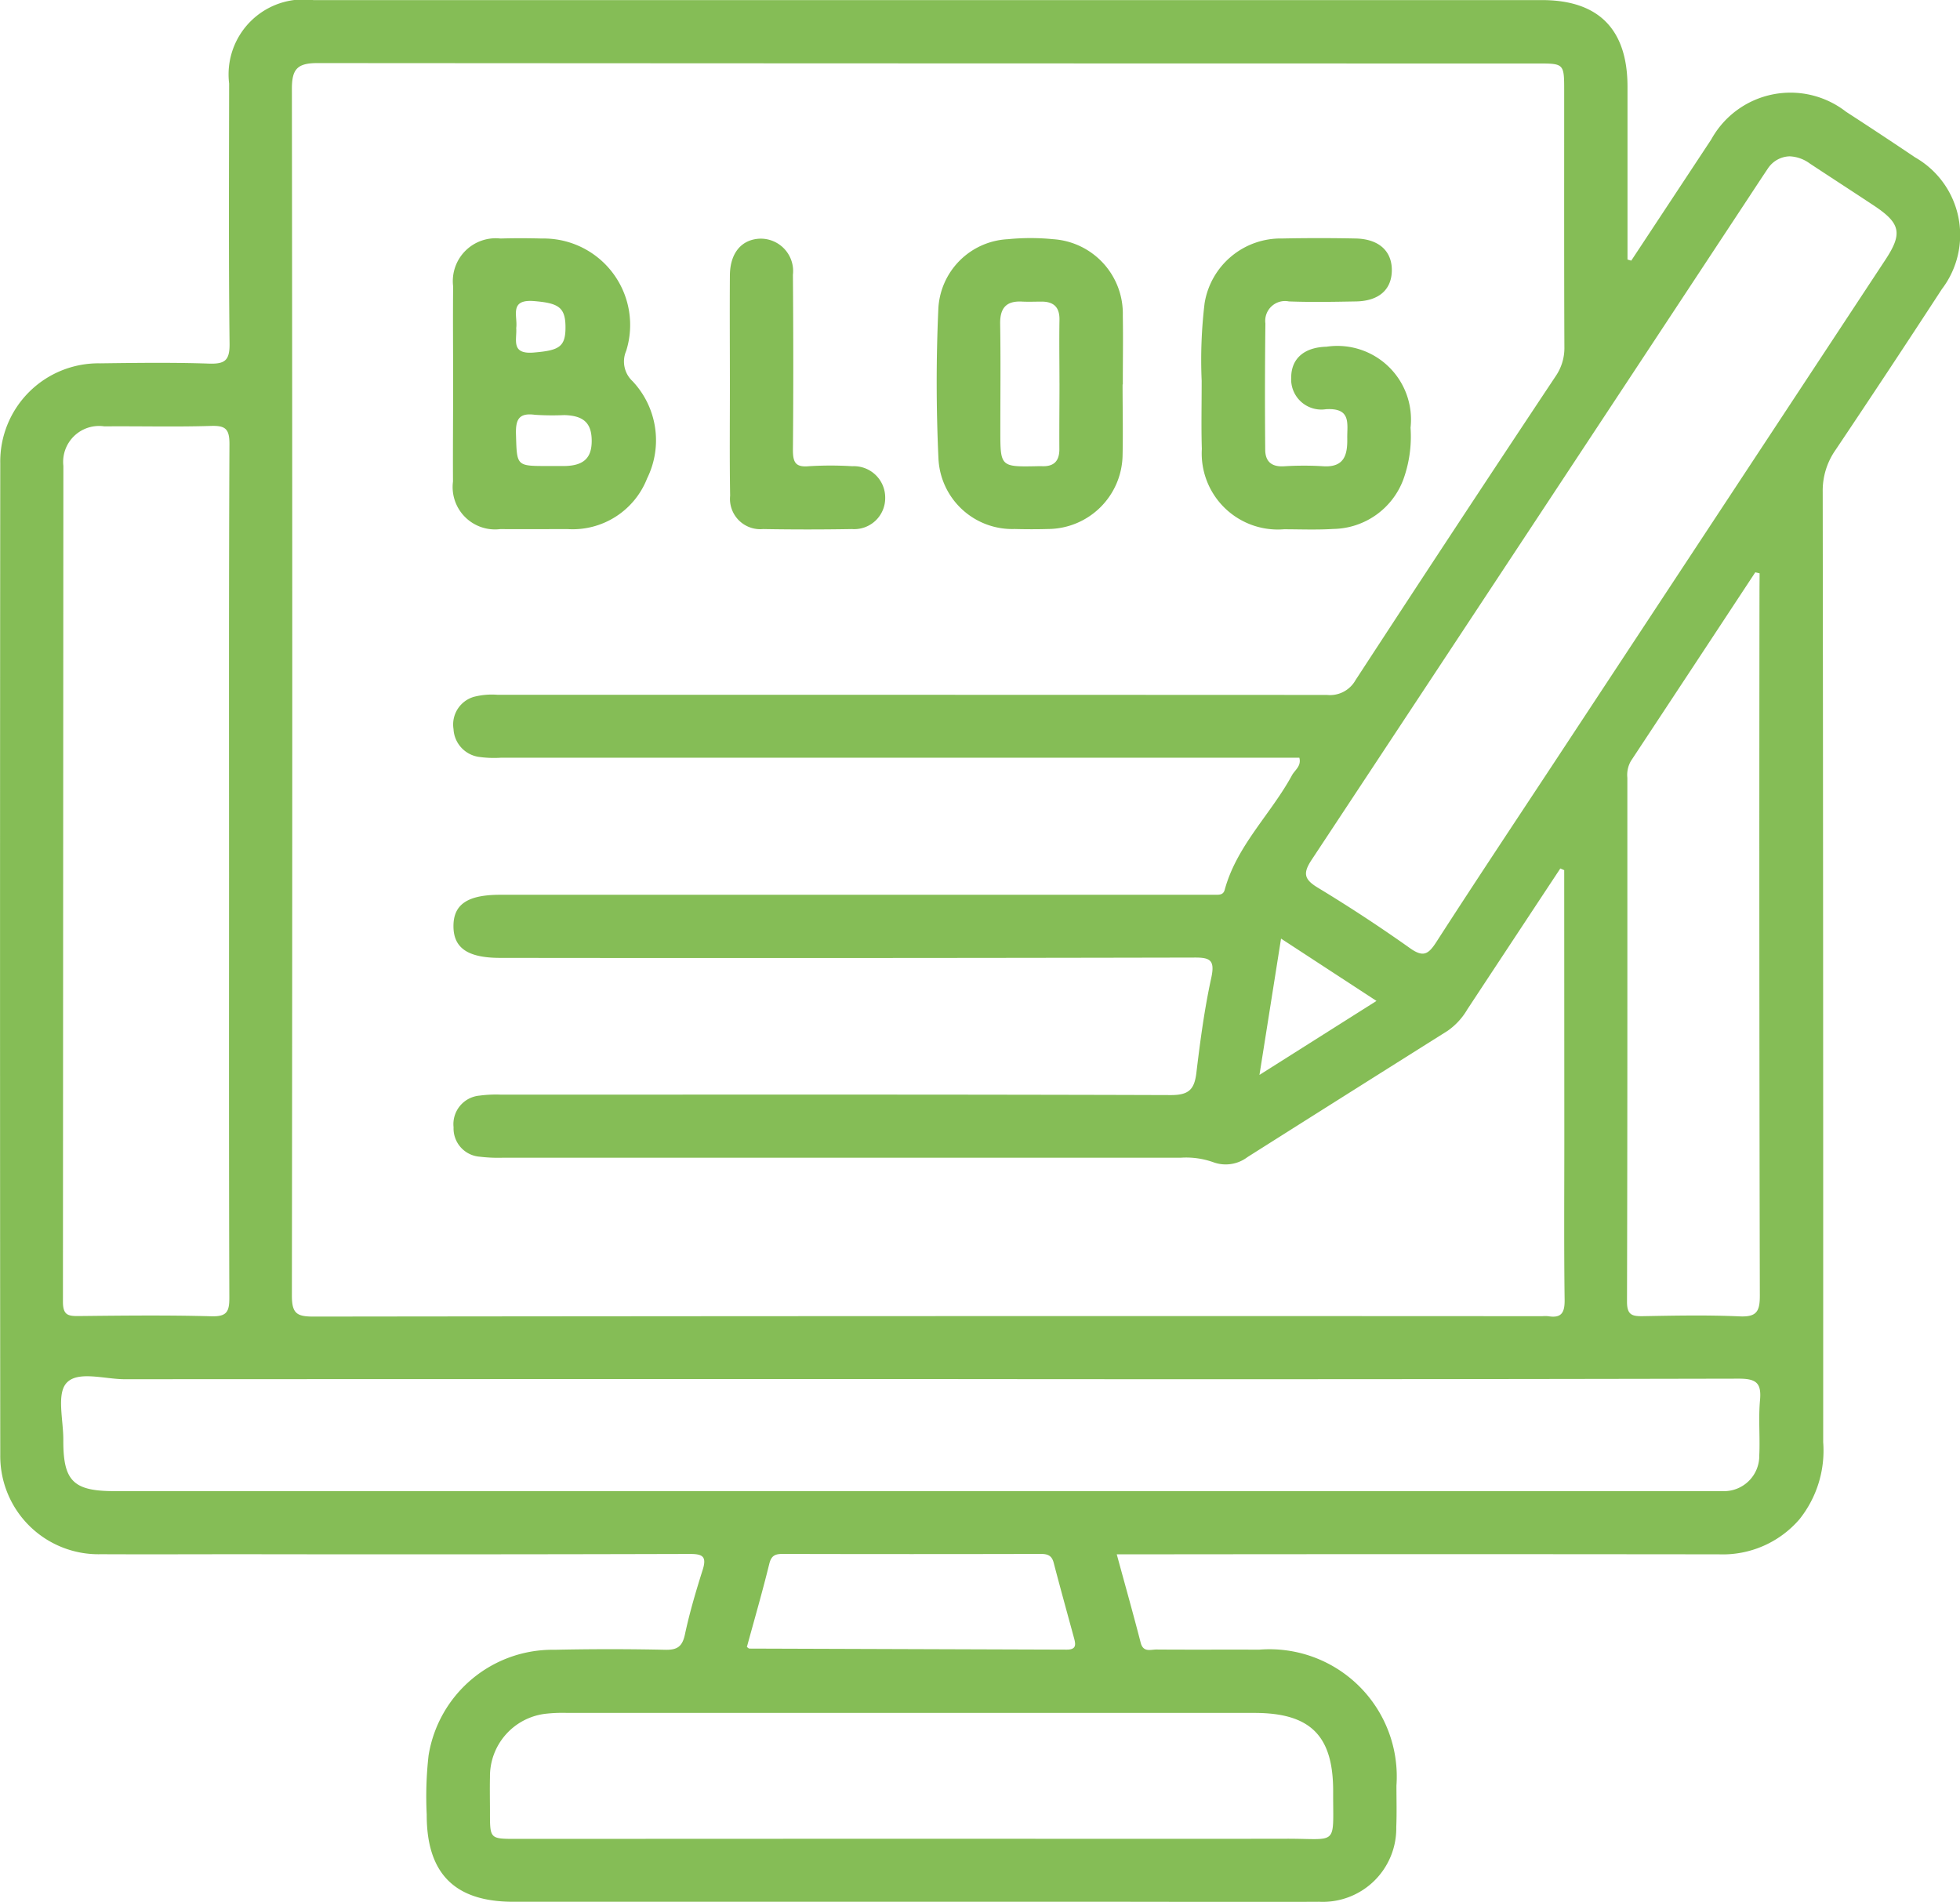 <svg xmlns="http://www.w3.org/2000/svg" width="66.988" height="65"><g fill="#85bd56" data-name="Group 339"><path d="m55.752 8.908 2.736-4.145a3.091 3.091 0 0 1 4.606-.943q1.187.769 2.36 1.559a3.052 3.052 0 0 1 .916 4.5q-1.8 2.763-3.636 5.5a2.422 2.422 0 0 0-.438 1.435q.02 16.237.016 32.475a3.756 3.756 0 0 1-.81 2.634 3.456 3.456 0 0 1-2.744 1.2q-9.89-.012-19.78 0h-.81c.284 1.042.562 2.029.818 3.021.088.34.34.231.539.232 1.17.009 2.34 0 3.51.005a4.351 4.351 0 0 1 4.692 4.649c0 .472.014.944-.006 1.415a2.512 2.512 0 0 1-2.639 2.552c-2.34.013-4.68 0-7.021 0h-20.52c-2 0-2.962-.964-2.957-2.981A12.517 12.517 0 0 1 14.647 60a4.293 4.293 0 0 1 4.312-3.615 86.607 86.607 0 0 1 3.78 0c.421.009.584-.12.672-.532.159-.743.376-1.476.605-2.2.147-.465-.007-.545-.452-.543q-7.628.021-15.256.009c-1.62 0-3.24.008-4.86 0a3.356 3.356 0 0 1-3.439-3.394q-.015-16.945 0-33.89a3.356 3.356 0 0 1 3.416-3.417c1.237-.016 2.476-.033 3.712.009.542.018.716-.1.709-.68-.035-2.964-.018-5.929-.015-8.893A2.562 2.562 0 0 1 10.71.003h41.989c1.939 0 2.924 1 2.925 2.957v5.91ZM53.461 29.74l-.133-.058q-1.591 2.408-3.179 4.817a2.3 2.3 0 0 1-.678.735q-3.42 2.152-6.835 4.312a1.231 1.231 0 0 1-1.153.181 2.771 2.771 0 0 0-1.12-.16H17.205a5.269 5.269 0 0 1-.808-.034.968.968 0 0 1-.895-1.007.979.979 0 0 1 .889-1.081 4.249 4.249 0 0 1 .74-.033c7.629 0 15.259-.01 22.888.015.606 0 .8-.188.869-.75.131-1.091.276-2.185.51-3.256.134-.616-.042-.7-.6-.694q-11.849.025-23.7.011c-1.108 0-1.6-.335-1.6-1.086s.493-1.071 1.6-1.071h24.44c.132 0 .271.008.319-.169.412-1.513 1.577-2.586 2.3-3.916.1-.182.328-.314.251-.6H17.133a3.7 3.7 0 0 1-.74-.024 1.013 1.013 0 0 1-.893-.955.984.984 0 0 1 .692-1.1 2.475 2.475 0 0 1 .8-.072q14.178 0 28.357.006a1 1 0 0 0 .976-.5q3.4-5.215 6.848-10.4a1.7 1.7 0 0 0 .294-1c-.012-2.92-.006-5.84-.007-8.76 0-.911-.009-.921-.89-.921q-20.863 0-41.725-.014c-.694 0-.87.216-.869.886q.026 20.62 0 41.239c0 .61.168.717.738.716q21-.025 42-.013a1.242 1.242 0 0 1 .2 0c.451.075.567-.12.561-.559-.024-1.819-.01-3.639-.01-5.458ZM31.133 47.132q-13.436 0-26.872.006c-.686 0-1.606-.3-1.991.132-.34.381-.1 1.281-.106 1.952-.005 1.4.344 1.741 1.754 1.741h54.486c.158 0 .315.006.473 0a1.206 1.206 0 0 0 1.251-1.222c.03-.628-.033-1.261.025-1.885.055-.594-.132-.738-.731-.737q-14.143.03-28.289.013ZM7.828 29.794c0-4.873-.009-9.747.014-14.62 0-.516-.137-.632-.631-.617-1.214.038-2.43.005-3.645.015a1.227 1.227 0 0 0-1.4 1.351L2.151 44.49c0 .463.179.493.548.489 1.507-.016 3.016-.034 4.522.008.532.015.619-.156.617-.64-.017-4.851-.01-9.702-.01-14.553Zm53.34-24.451a.919.919 0 0 0-.739.405c-.225.335-.446.673-.668 1.01q-7.459 11.314-14.928 22.621c-.308.465-.267.672.206.959a51.717 51.717 0 0 1 3.15 2.067c.452.322.628.215.9-.207 1.372-2.129 2.777-4.237 4.171-6.353L64.433 8.886c.6-.908.527-1.253-.388-1.86-.729-.483-1.464-.958-2.194-1.44a1.244 1.244 0 0 0-.684-.243Zm-30.029 57.5c4.273 0 8.546.008 12.819 0 1.8-.005 1.6.283 1.606-1.609.006-1.915-.775-2.691-2.692-2.691H19.393a5.17 5.17 0 0 0-.74.028 2.152 2.152 0 0 0-1.907 2.165c-.009.4 0 .808 0 1.212 0 .9 0 .9.9.9Zm29-43.248-.148-.034q-2.122 3.224-4.249 6.445a.952.952 0 0 0-.123.576c0 5.969.005 11.938-.012 17.907 0 .457.176.5.55.494 1.1-.02 2.2-.042 3.3.007.582.026.691-.17.69-.713q-.027-12.05-.012-24.1ZM25.527 56.289c.048.034.065.055.082.055l10.848.036c.321 0 .315-.157.255-.38-.235-.863-.474-1.726-.7-2.591-.063-.242-.2-.3-.437-.3q-4.416.011-8.831 0c-.266 0-.385.067-.453.344-.236.959-.509 1.902-.764 2.836Zm18.256-24.21-.738 4.659 4-2.529Z" data-name="Path 657"/><path d="M15.487 13.088c0-1.1-.011-2.2 0-3.3a1.466 1.466 0 0 1 1.617-1.636c.472-.014.945-.012 1.417 0a2.955 2.955 0 0 1 2.88 3.841.916.916 0 0 0 .215 1.032 2.944 2.944 0 0 1 .5 3.327 2.732 2.732 0 0 1-2.72 1.731c-.765 0-1.53.007-2.295 0a1.449 1.449 0 0 1-1.619-1.625c-.006-1.124.005-2.247.005-3.37Zm3.222 2.839h.6c.646-.015.92-.28.914-.876s-.28-.847-.938-.864a9.3 9.3 0 0 1-1-.01c-.552-.075-.665.161-.65.666.032 1.084.006 1.084 1.074 1.084Zm-1.066-4.723c.032.4-.2.912.6.845.872-.073 1.094-.191 1.084-.9-.009-.655-.256-.791-1.076-.859-.861-.069-.553.514-.607.914Z" data-name="Path 658"/><path d="M41.07 13.012a16.242 16.242 0 0 1 .1-2.647 2.635 2.635 0 0 1 2.659-2.214 61.28 61.28 0 0 1 2.5 0c.8.015 1.253.433 1.24 1.107-.013.647-.448 1.03-1.223 1.044s-1.53.028-2.293 0a.677.677 0 0 0-.805.754 206.312 206.312 0 0 0-.006 4.309c0 .4.21.6.648.571a10.763 10.763 0 0 1 1.348 0c.707.039.818-.394.808-.95-.009-.5.15-1.052-.729-1a1.032 1.032 0 0 1-1.187-1.08c0-.651.443-1.036 1.206-1.056a2.516 2.516 0 0 1 2.873 2.767 4.318 4.318 0 0 1-.251 1.783 2.6 2.6 0 0 1-2.389 1.678c-.56.035-1.124.012-1.686.011a2.6 2.6 0 0 1-2.807-2.744c-.023-.724-.006-1.442-.006-2.333Z" data-name="Path 659"/><path d="M38.367 13.14c0 .807.018 1.615 0 2.421a2.563 2.563 0 0 1-2.546 2.519c-.382.011-.764.01-1.146 0a2.526 2.526 0 0 1-2.6-2.39 56.527 56.527 0 0 1-.006-5.109 2.505 2.505 0 0 1 2.378-2.406 7.884 7.884 0 0 1 1.547 0 2.549 2.549 0 0 1 2.381 2.609c.013.785 0 1.57 0 2.354Zm-2.157-.044c0-.718-.012-1.436 0-2.154.01-.425-.178-.627-.593-.634-.225 0-.45.01-.674 0-.546-.033-.769.213-.76.76.02 1.211.006 2.423.006 3.635 0 1.257 0 1.257 1.282 1.23h.135c.428.019.61-.189.6-.611-.004-.747.004-1.487.005-2.228Z" data-name="Path 660"/><path d="M24.946 13.105c0-1.233-.009-2.467 0-3.7.007-.761.4-1.223 1.026-1.248A1.107 1.107 0 0 1 27.1 9.39c.015 2 .018 3.991 0 5.986 0 .428.09.6.546.558a12.1 12.1 0 0 1 1.482 0 1.072 1.072 0 0 1 1.126 1.084 1.06 1.06 0 0 1-1.14 1.064q-1.516.026-3.033 0a1.036 1.036 0 0 1-1.127-1.138c-.021-1.282-.007-2.561-.008-3.839Z" data-name="Path 661"/></g></svg>